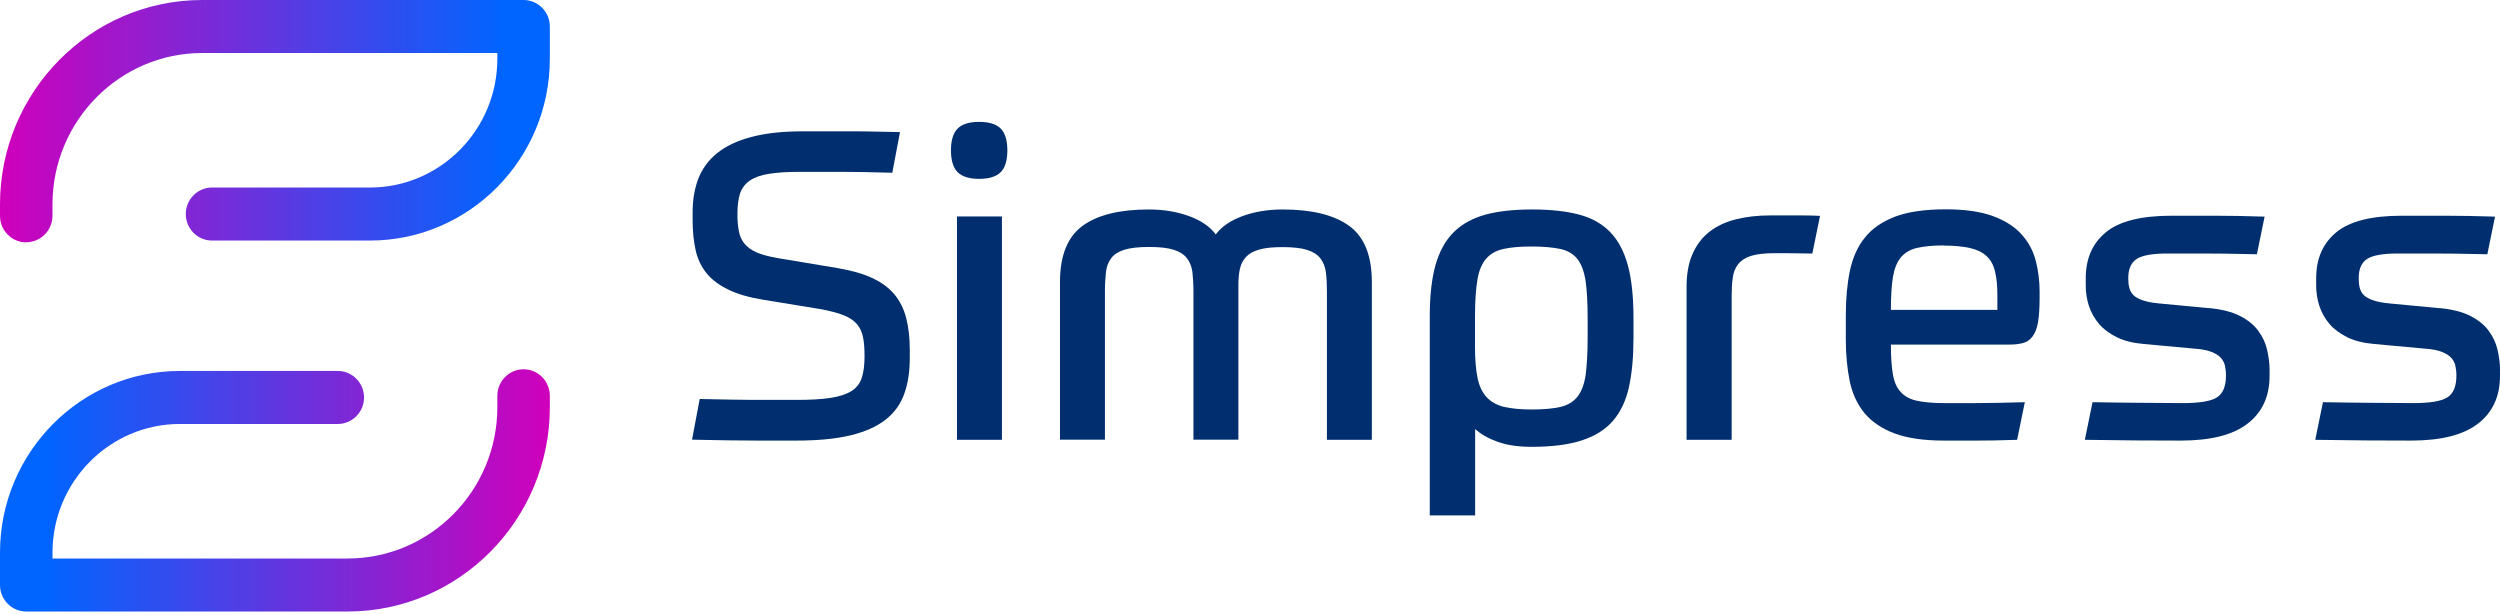 <svg width="175" height="43" viewBox="0 0 175 43" fill="none" xmlns="http://www.w3.org/2000/svg">
<g id="Simpress">
<g id="Group">
<path id="Vector" d="M1.837 16.967C0.823 16.967 0 16.135 0 15.111V14.311C0 6.42 6.355 0 14.156 0H36.651C37.664 0 38.488 0.832 38.488 1.856V4.116C38.488 11.133 32.84 16.839 25.894 16.839H14.842C13.829 16.839 13.005 16.007 13.005 14.983C13.005 13.959 13.829 13.127 14.842 13.127H25.894C30.813 13.127 34.814 9.086 34.814 4.116V3.711H14.156C8.382 3.711 3.674 8.467 3.674 14.301V15.1C3.674 16.124 2.85 16.956 1.837 16.956V16.967Z" fill="url(#paint0_linear_330_122)"/>
<path id="Vector_2" d="M24.332 42.806H1.837C0.823 42.806 0 41.974 0 40.95V38.689C0 31.672 5.648 25.967 12.594 25.967H23.646C24.659 25.967 25.483 26.799 25.483 27.823C25.483 28.846 24.659 29.678 23.646 29.678H12.594C7.674 29.678 3.674 33.72 3.674 38.689V39.095H24.332C30.106 39.095 34.814 34.349 34.814 28.505V27.705C34.814 26.682 35.638 25.85 36.651 25.85C37.664 25.85 38.488 26.682 38.488 27.705V28.505C38.488 36.397 32.133 42.806 24.332 42.806Z" fill="url(#paint1_linear_330_122)"/>
</g>
<g id="Group_2">
<path id="Vector_3" d="M58.692 18.779C59.632 18.939 60.413 19.163 61.057 19.462C61.69 19.75 62.207 20.134 62.598 20.592C62.989 21.062 63.263 21.605 63.432 22.256C63.601 22.907 63.685 23.653 63.685 24.527V25.039C63.685 26.01 63.559 26.852 63.295 27.577C63.031 28.302 62.598 28.91 61.975 29.39C61.352 29.87 60.539 30.233 59.516 30.478C58.492 30.723 57.225 30.841 55.715 30.841H53.013C51.82 30.841 50.3 30.819 48.442 30.777L48.98 27.929C49.783 27.951 50.48 27.961 51.092 27.972C51.704 27.983 52.264 27.993 52.781 27.993H55.715C56.697 27.993 57.499 27.951 58.122 27.855C58.755 27.759 59.241 27.599 59.6 27.375C59.959 27.151 60.202 26.831 60.328 26.436C60.455 26.042 60.518 25.541 60.518 24.943C60.518 24.421 60.487 23.973 60.413 23.61C60.339 23.248 60.202 22.939 59.991 22.693C59.779 22.448 59.473 22.235 59.083 22.075C58.682 21.915 58.154 21.776 57.499 21.648L53.456 20.987C52.464 20.827 51.63 20.592 50.986 20.273C50.342 19.963 49.825 19.579 49.456 19.121C49.086 18.662 48.833 18.129 48.696 17.521C48.558 16.903 48.484 16.209 48.484 15.42V14.844C48.484 13.981 48.622 13.191 48.886 12.498C49.16 11.805 49.593 11.208 50.205 10.717C50.817 10.227 51.609 9.843 52.601 9.587C53.594 9.32 54.807 9.192 56.264 9.192H59.231C59.727 9.192 60.276 9.192 60.856 9.203C61.437 9.214 62.155 9.224 62.999 9.246L62.461 12.093C61.046 12.05 59.832 12.029 58.84 12.029H56C55.124 12.029 54.396 12.072 53.826 12.168C53.256 12.253 52.802 12.424 52.475 12.648C52.147 12.882 51.926 13.181 51.799 13.554C51.683 13.927 51.62 14.396 51.62 14.962C51.62 15.442 51.651 15.857 51.725 16.199C51.788 16.54 51.926 16.839 52.126 17.073C52.327 17.308 52.612 17.521 52.992 17.681C53.372 17.841 53.868 17.969 54.491 18.076L58.65 18.769L58.692 18.779Z" fill="#002E6E"/>
<path id="Vector_4" d="M70.515 10.525C70.515 11.229 70.357 11.741 70.051 12.05C69.745 12.36 69.238 12.52 68.541 12.52C67.844 12.52 67.338 12.36 67.032 12.05C66.725 11.741 66.567 11.229 66.567 10.525C66.567 9.822 66.725 9.31 67.032 9.001C67.338 8.691 67.844 8.531 68.541 8.531C69.238 8.531 69.745 8.691 70.051 9.001C70.357 9.31 70.515 9.822 70.515 10.525ZM66.989 15.154H70.135V30.787H66.989V15.154Z" fill="#002E6E"/>
<path id="Vector_5" d="M74.199 30.787V19.75C74.199 17.894 74.727 16.583 75.772 15.815C76.817 15.047 78.369 14.663 80.427 14.663C81.462 14.663 82.401 14.823 83.246 15.132C84.09 15.442 84.703 15.868 85.104 16.412C85.505 15.868 86.128 15.442 86.962 15.132C87.796 14.823 88.735 14.663 89.78 14.663C91.839 14.663 93.39 15.047 94.446 15.815C95.502 16.583 96.029 17.894 96.029 19.75V30.787H92.884V20.379C92.884 19.878 92.862 19.43 92.81 19.046C92.757 18.662 92.63 18.342 92.419 18.076C92.208 17.809 91.902 17.617 91.49 17.489C91.079 17.361 90.508 17.297 89.77 17.297C89.094 17.297 88.556 17.351 88.154 17.468C87.753 17.574 87.447 17.745 87.225 17.98C87.004 18.214 86.867 18.492 86.793 18.822C86.719 19.153 86.687 19.537 86.687 19.953V30.777H83.541V20.368C83.541 19.867 83.51 19.419 83.468 19.035C83.415 18.651 83.288 18.332 83.077 18.065C82.866 17.798 82.56 17.606 82.148 17.479C81.736 17.351 81.166 17.287 80.427 17.287C79.688 17.287 79.139 17.351 78.717 17.479C78.295 17.606 77.989 17.809 77.788 18.065C77.588 18.332 77.461 18.651 77.419 19.035C77.377 19.419 77.345 19.857 77.345 20.368V30.777H74.199V30.787Z" fill="#002E6E"/>
<path id="Vector_6" d="M107.251 14.663C108.528 14.663 109.615 14.78 110.512 15.015C111.41 15.25 112.138 15.655 112.708 16.241C113.278 16.828 113.69 17.606 113.954 18.587C114.218 19.569 114.344 20.806 114.344 22.288V23.653C114.344 24.986 114.239 26.127 114.028 27.087C113.816 28.047 113.447 28.825 112.919 29.444C112.391 30.062 111.663 30.521 110.745 30.819C109.826 31.128 108.644 31.278 107.208 31.278C106.269 31.278 105.477 31.16 104.833 30.926C104.179 30.691 103.661 30.393 103.26 30.03V36.077H100.083V22.139C100.083 20.71 100.22 19.515 100.484 18.555C100.759 17.596 101.181 16.828 101.761 16.252C102.342 15.676 103.081 15.271 103.978 15.026C104.875 14.78 105.963 14.663 107.24 14.663H107.251ZM107.219 28.665C108.053 28.665 108.728 28.601 109.235 28.484C109.742 28.366 110.143 28.121 110.428 27.759C110.713 27.396 110.903 26.884 110.998 26.234C111.082 25.573 111.135 24.719 111.135 23.642V22.277C111.135 21.168 111.082 20.283 110.987 19.633C110.882 18.982 110.692 18.47 110.407 18.118C110.122 17.766 109.721 17.532 109.214 17.425C108.707 17.319 108.042 17.255 107.229 17.255C106.417 17.255 105.773 17.308 105.255 17.425C104.738 17.532 104.326 17.766 104.031 18.108C103.735 18.449 103.524 18.939 103.419 19.579C103.313 20.219 103.25 21.062 103.25 22.139V24.282C103.25 25.167 103.313 25.892 103.429 26.458C103.545 27.023 103.756 27.471 104.063 27.801C104.369 28.132 104.77 28.356 105.287 28.484C105.804 28.601 106.459 28.665 107.229 28.665H107.219Z" fill="#002E6E"/>
<path id="Vector_7" d="M118.06 30.787V20.081C118.06 19.174 118.197 18.406 118.482 17.766C118.767 17.127 119.158 16.615 119.665 16.22C120.171 15.825 120.784 15.538 121.501 15.356C122.219 15.175 123.021 15.079 123.898 15.079H126.114C126.632 15.079 127.065 15.09 127.402 15.111L126.864 17.745H126.558C126.378 17.745 126.157 17.745 125.903 17.734C125.639 17.734 125.365 17.724 125.069 17.724H124.204C123.507 17.724 122.958 17.788 122.557 17.916C122.156 18.044 121.86 18.246 121.66 18.502C121.459 18.769 121.333 19.089 121.29 19.473C121.237 19.857 121.216 20.294 121.216 20.774V30.787H118.071H118.06Z" fill="#002E6E"/>
<path id="Vector_8" d="M132.364 24.133C132.364 24.975 132.406 25.669 132.501 26.191C132.585 26.714 132.765 27.13 133.039 27.428C133.314 27.737 133.683 27.94 134.158 28.047C134.633 28.153 135.277 28.217 136.079 28.217H138.275C139.162 28.217 140.313 28.196 141.738 28.153L141.199 30.787C140.576 30.809 140.049 30.819 139.616 30.83C139.172 30.83 138.771 30.841 138.402 30.841H136.079C134.665 30.841 133.514 30.67 132.617 30.339C131.73 30.009 131.034 29.529 130.516 28.921C130.01 28.302 129.661 27.556 129.482 26.682C129.302 25.807 129.207 24.837 129.207 23.76V22.064C129.207 20.912 129.302 19.878 129.492 18.961C129.682 18.044 130.031 17.265 130.538 16.636C131.044 15.996 131.751 15.516 132.659 15.164C133.567 14.823 134.749 14.652 136.206 14.652C137.547 14.652 138.634 14.812 139.489 15.122C140.344 15.431 141.009 15.857 141.495 16.391C141.98 16.924 142.318 17.542 142.498 18.236C142.677 18.929 142.772 19.654 142.772 20.4V20.859C142.772 21.584 142.73 22.16 142.656 22.587C142.582 23.013 142.445 23.333 142.265 23.568C142.086 23.802 141.864 23.952 141.59 24.016C141.315 24.09 140.999 24.122 140.619 24.122H132.353L132.364 24.133ZM136.079 17.18C135.277 17.18 134.644 17.244 134.158 17.361C133.683 17.479 133.303 17.713 133.039 18.044C132.775 18.374 132.596 18.833 132.501 19.419C132.406 20.006 132.364 20.763 132.364 21.691H139.816V20.667C139.816 20.006 139.764 19.441 139.647 18.993C139.542 18.534 139.341 18.182 139.046 17.916C138.761 17.649 138.37 17.468 137.895 17.361C137.42 17.255 136.808 17.191 136.069 17.191L136.079 17.18Z" fill="#002E6E"/>
<path id="Vector_9" d="M154.616 21.563C155.513 21.648 156.242 21.829 156.801 22.117C157.361 22.405 157.793 22.757 158.089 23.173C158.395 23.589 158.596 24.026 158.701 24.506C158.807 24.975 158.87 25.434 158.87 25.882V26.308C158.87 27.737 158.363 28.857 157.34 29.646C156.316 30.446 154.753 30.841 152.642 30.841C151.745 30.841 150.7 30.841 149.517 30.83C148.335 30.819 147.142 30.798 145.939 30.787L146.477 28.153C147.554 28.175 148.652 28.185 149.771 28.196C150.89 28.207 151.893 28.217 152.8 28.217C153.962 28.217 154.753 28.089 155.176 27.823C155.608 27.556 155.819 27.044 155.819 26.276C155.819 26.031 155.788 25.807 155.746 25.594C155.693 25.381 155.598 25.199 155.45 25.039C155.302 24.879 155.081 24.741 154.806 24.634C154.532 24.527 154.152 24.442 153.666 24.41L150.077 24.08C149.338 24.016 148.705 23.866 148.187 23.61C147.67 23.354 147.248 23.045 146.931 22.672C146.614 22.299 146.382 21.883 146.224 21.413C146.076 20.955 146.002 20.475 146.002 19.995V19.483C146.002 18.108 146.467 17.041 147.406 16.263C148.346 15.484 149.876 15.1 152.019 15.1H155.017C156.052 15.1 157.223 15.122 158.522 15.164L157.983 17.798C157.15 17.777 156.411 17.766 155.767 17.756C155.133 17.756 154.563 17.745 154.078 17.745H151.703C150.679 17.745 149.971 17.873 149.581 18.118C149.18 18.374 148.979 18.822 148.979 19.462C148.979 19.729 149 19.953 149.053 20.155C149.106 20.358 149.201 20.528 149.349 20.667C149.496 20.806 149.718 20.934 150.014 21.03C150.299 21.126 150.689 21.2 151.164 21.243L154.637 21.573L154.616 21.563Z" fill="#002E6E"/>
<path id="Vector_10" d="M170.746 21.563C171.643 21.648 172.371 21.829 172.931 22.117C173.49 22.405 173.923 22.757 174.219 23.173C174.525 23.589 174.725 24.026 174.831 24.506C174.937 24.975 175 25.434 175 25.882V26.308C175 27.737 174.493 28.857 173.469 29.646C172.445 30.446 170.883 30.841 168.772 30.841C167.875 30.841 166.829 30.841 165.647 30.83C164.465 30.819 163.272 30.798 162.069 30.787L162.607 28.153C163.684 28.175 164.782 28.185 165.901 28.196C167.019 28.207 168.022 28.217 168.93 28.217C170.091 28.217 170.883 28.089 171.305 27.823C171.738 27.556 171.949 27.044 171.949 26.276C171.949 26.031 171.918 25.807 171.875 25.594C171.823 25.381 171.728 25.199 171.58 25.039C171.432 24.879 171.21 24.741 170.936 24.634C170.661 24.527 170.281 24.442 169.796 24.41L166.207 24.08C165.468 24.016 164.834 23.866 164.317 23.61C163.8 23.354 163.378 23.045 163.061 22.672C162.744 22.299 162.512 21.883 162.354 21.413C162.206 20.955 162.132 20.475 162.132 19.995V19.483C162.132 18.108 162.596 17.041 163.536 16.263C164.475 15.484 166.006 15.1 168.149 15.1H171.147C172.181 15.1 173.353 15.122 174.652 15.164L174.113 17.798C173.279 17.777 172.54 17.766 171.896 17.756C171.263 17.756 170.693 17.745 170.207 17.745H167.832C166.808 17.745 166.101 17.873 165.711 18.118C165.309 18.374 165.109 18.822 165.109 19.462C165.109 19.729 165.13 19.953 165.183 20.155C165.235 20.358 165.33 20.528 165.478 20.667C165.626 20.806 165.848 20.934 166.143 21.03C166.428 21.126 166.819 21.2 167.294 21.243L170.767 21.573L170.746 21.563Z" fill="#002E6E"/>
</g>
</g>
<defs>
<linearGradient id="paint0_linear_330_122" x1="38.498" y1="8.489" x2="0" y2="8.489" gradientUnits="userSpaceOnUse">
<stop offset="0.08" stop-color="#0065FF"/>
<stop offset="1" stop-color="#D000BB"/>
</linearGradient>
<linearGradient id="paint1_linear_330_122" x1="0" y1="34.328" x2="38.488" y2="34.328" gradientUnits="userSpaceOnUse">
<stop offset="0.08" stop-color="#0065FF"/>
<stop offset="1" stop-color="#D000BB"/>
</linearGradient>
</defs>
</svg>
